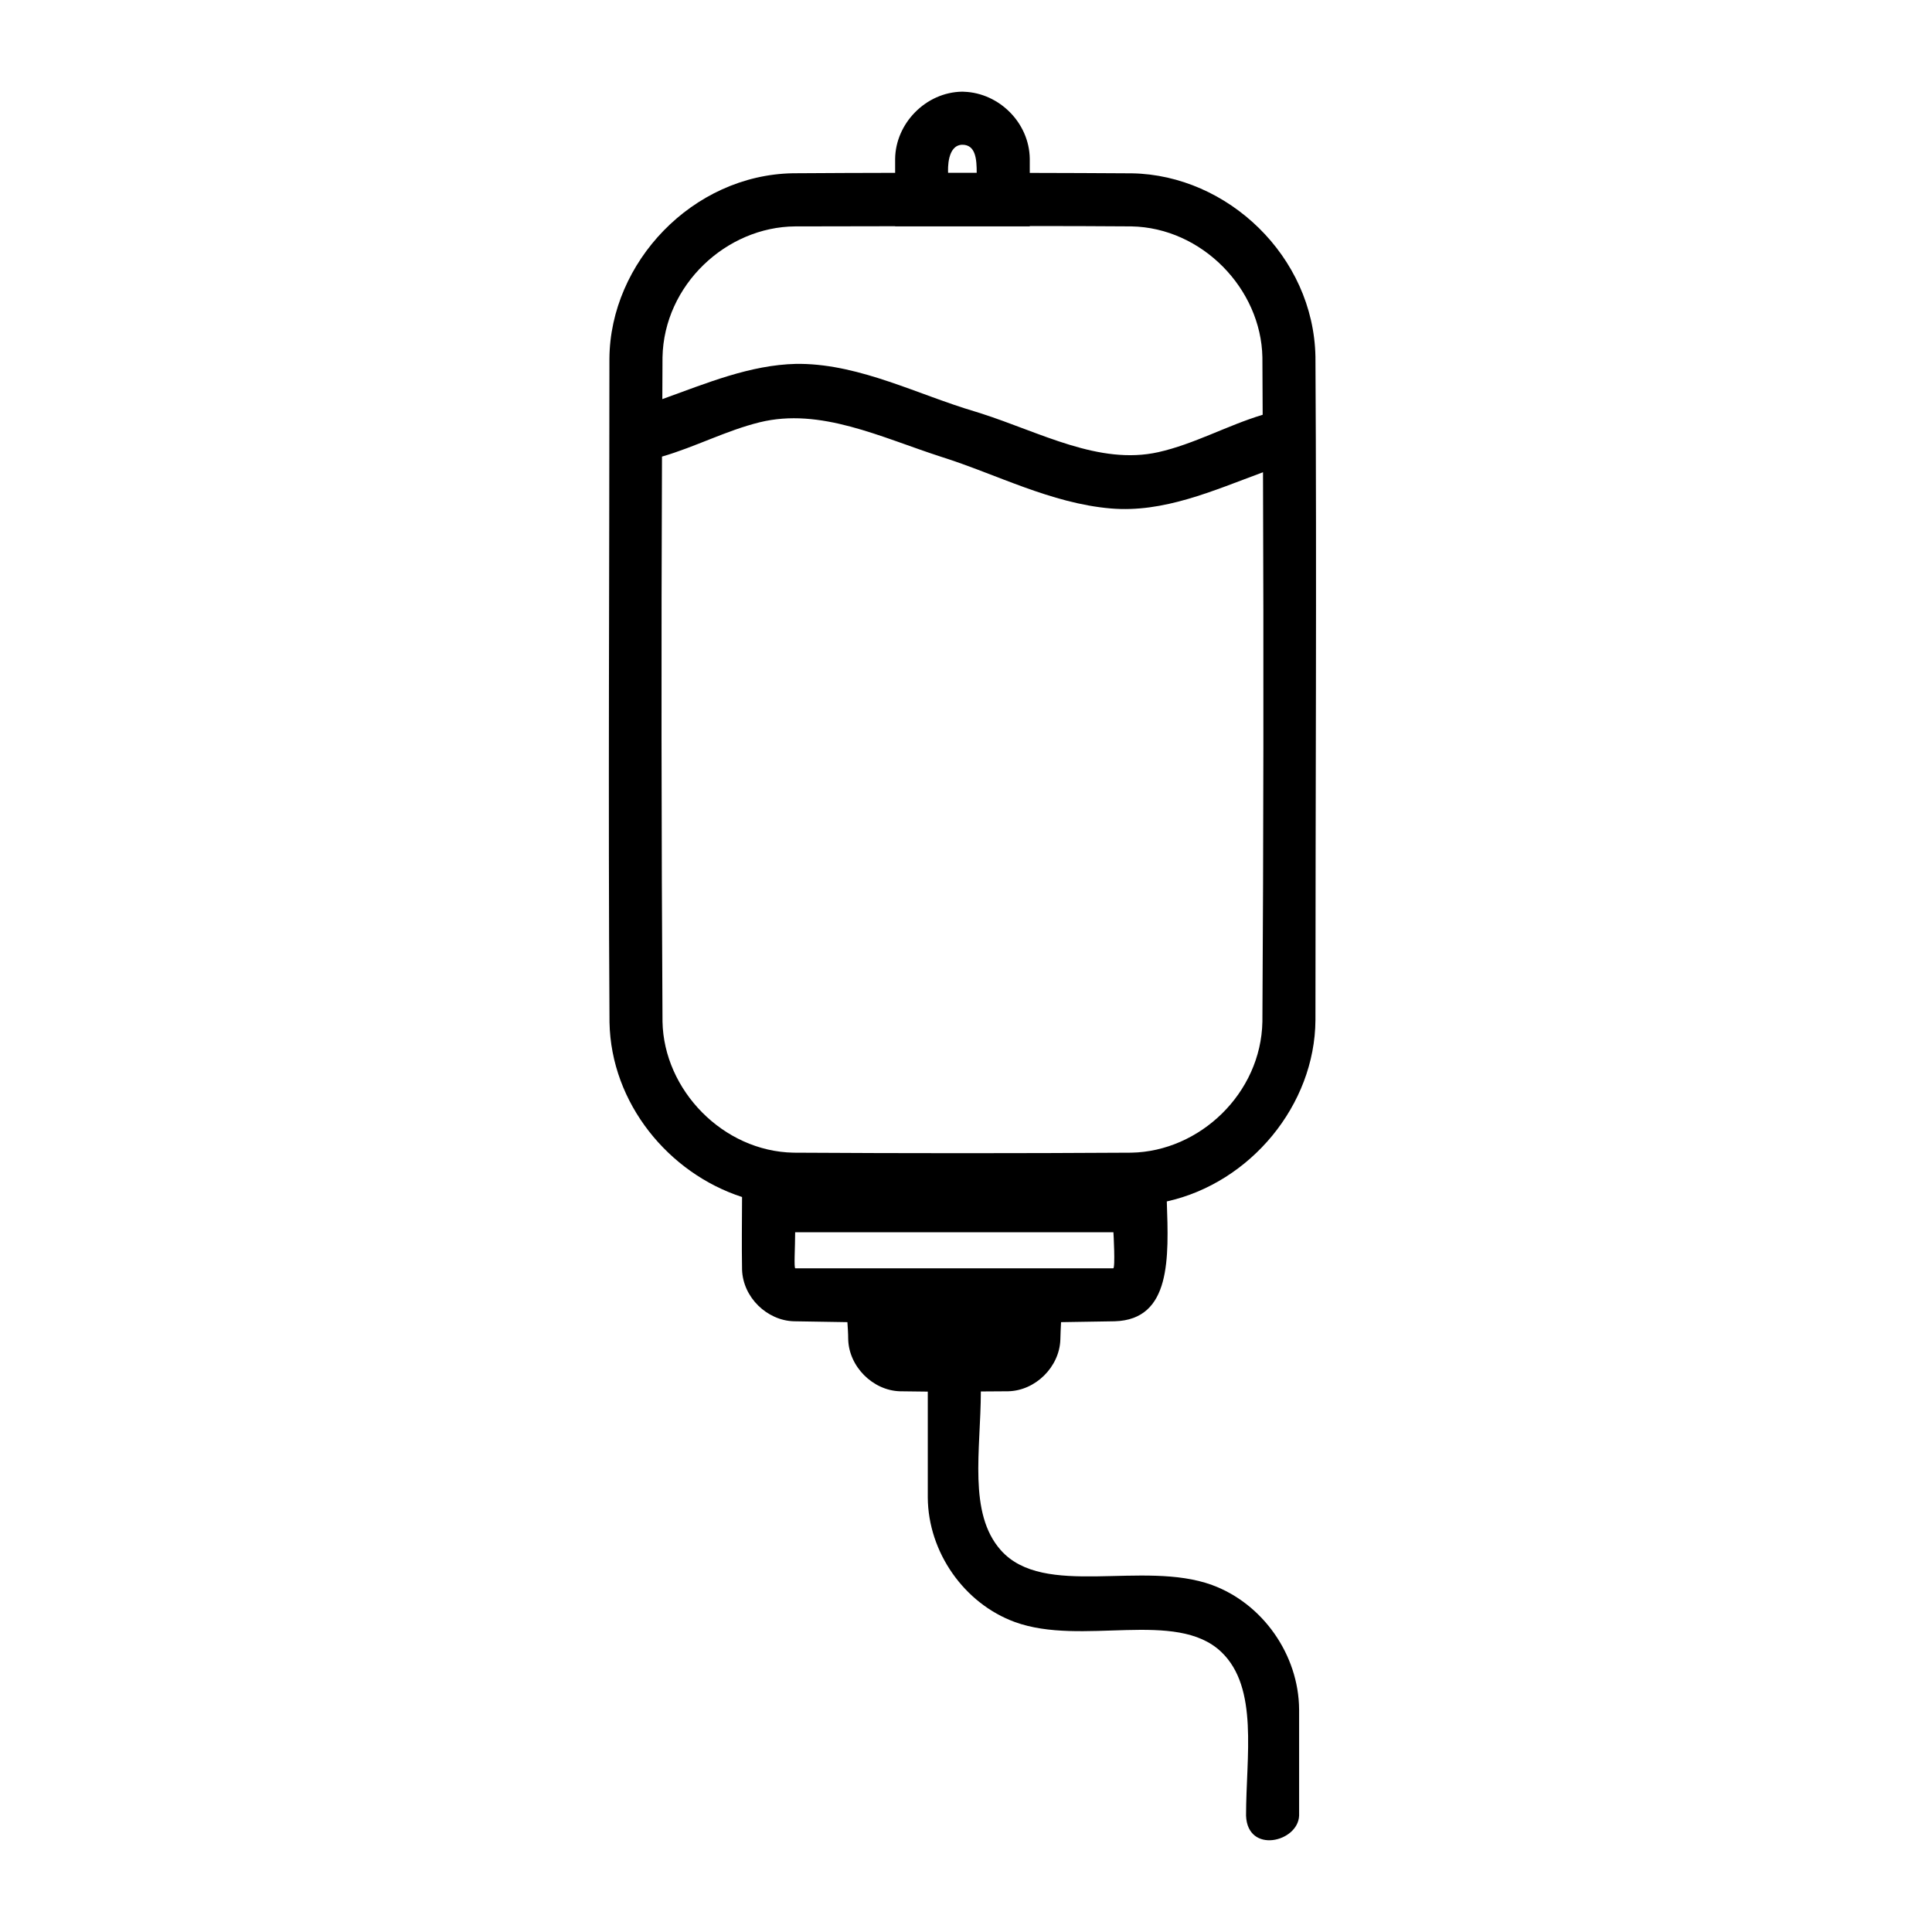<?xml version="1.0" encoding="UTF-8"?>
<!-- Uploaded to: ICON Repo, www.iconrepo.com, Generator: ICON Repo Mixer Tools -->
<svg fill="#000000" width="800px" height="800px" version="1.1" viewBox="144 144 512 512" xmlns="http://www.w3.org/2000/svg">
 <path d="m381.22 189.82v-3.734c0.113-9.344 8.082-17.656 17.793-17.793 0.16 0 0.344 0 0.504 0.023 9.273 0.344 17.266 8.223 17.383 17.77v3.734c9.047 0.023 18.07 0.047 27.113 0.113 25.305 0.457 48.09 21.984 48.594 48.594 0.344 58.602 0 117.2 0 175.8-0.137 22.512-17.223 43.145-39.391 48.066 0.504 14.93 1.215 31.305-13.785 31.762-4.762 0.09-9.504 0.16-14.242 0.23-0.07 1.559-0.16 3.137-0.184 4.625-0.23 7.215-6.574 13.559-13.879 13.695-2.406 0.023-4.785 0.047-7.191 0.047-0.023 15.574-3.434 32.223 5.289 42.066 11.426 12.871 37.695 2.543 55.992 9.23 13.375 4.902 22.969 18.434 23.062 33v28.121c-0.273 7.031-13.672 10.215-14.062 0 0-15.734 3.391-33.895-6.551-43.375-11.953-11.406-36.938-1.441-54.73-7.945-13.398-4.902-22.969-18.48-23.062-33v-28.055c-2.473-0.023-4.922-0.047-7.398-0.09-7.215-0.23-13.559-6.594-13.695-13.879 0-1.441-0.113-2.953-0.207-4.441-4.742-0.07-9.48-0.137-14.199-0.23-7.098-0.207-13.488-6.32-13.719-13.695-0.113-6.414-0.023-12.824 0-19.238-19.441-6.297-34.738-24.824-35.129-46.305-0.367-58.602-0.023-117.23-0.023-175.83 0.16-25.535 22.008-48.688 48.594-49.168 9.047-0.07 18.07-0.09 27.113-0.113zm57.848 280.74h-84.344c0 3.938-0.367 9.551 0.047 9.551h84.25c0.574 0 0.07-9.434 0.047-9.551zm39.641-201.41c-13.281 4.902-26.383 10.809-40.375 9.594-15.848-1.352-30.457-9.137-44.793-13.648-16.191-5.223-32.105-13.145-48.227-9.184-8.84 2.176-17.039 6.527-25.879 9.09-0.207 49.922-0.16 99.824 0.137 149.75 0.344 18.113 16.031 34.375 34.719 34.719 29.84 0.184 59.703 0.184 89.539 0 18.09-0.344 34.352-15.711 34.719-34.719 0.297-48.527 0.344-97.074 0.16-145.6zm-61.809-65.152h-35.68v-0.047c-8.816 0.023-17.656 0.047-26.473 0.047-18.273 0.113-34.809 15.527-35.176 34.695-0.023 3.711-0.047 7.398-0.047 11.082l0.113-0.047c11.586-4.168 23.129-9.023 35.359-9.297h1.215c15.984 0.207 31.121 8.176 46.215 12.641 0.734 0.23 0.734 0.23 1.465 0.457 15.871 5.082 31.398 13.785 47.039 10.305 9.527-2.129 18.273-7.078 27.688-9.914-0.023-5.082-0.047-10.145-0.07-15.23-0.344-18.16-16.008-34.352-34.719-34.695-8.977-0.07-17.953-0.09-26.93-0.09zm-14.062-14.199c0-3.504-0.23-7.488-3.871-7.441-3.984 0.16-3.754 6.434-3.711 7.441h7.578z"/>
</svg>